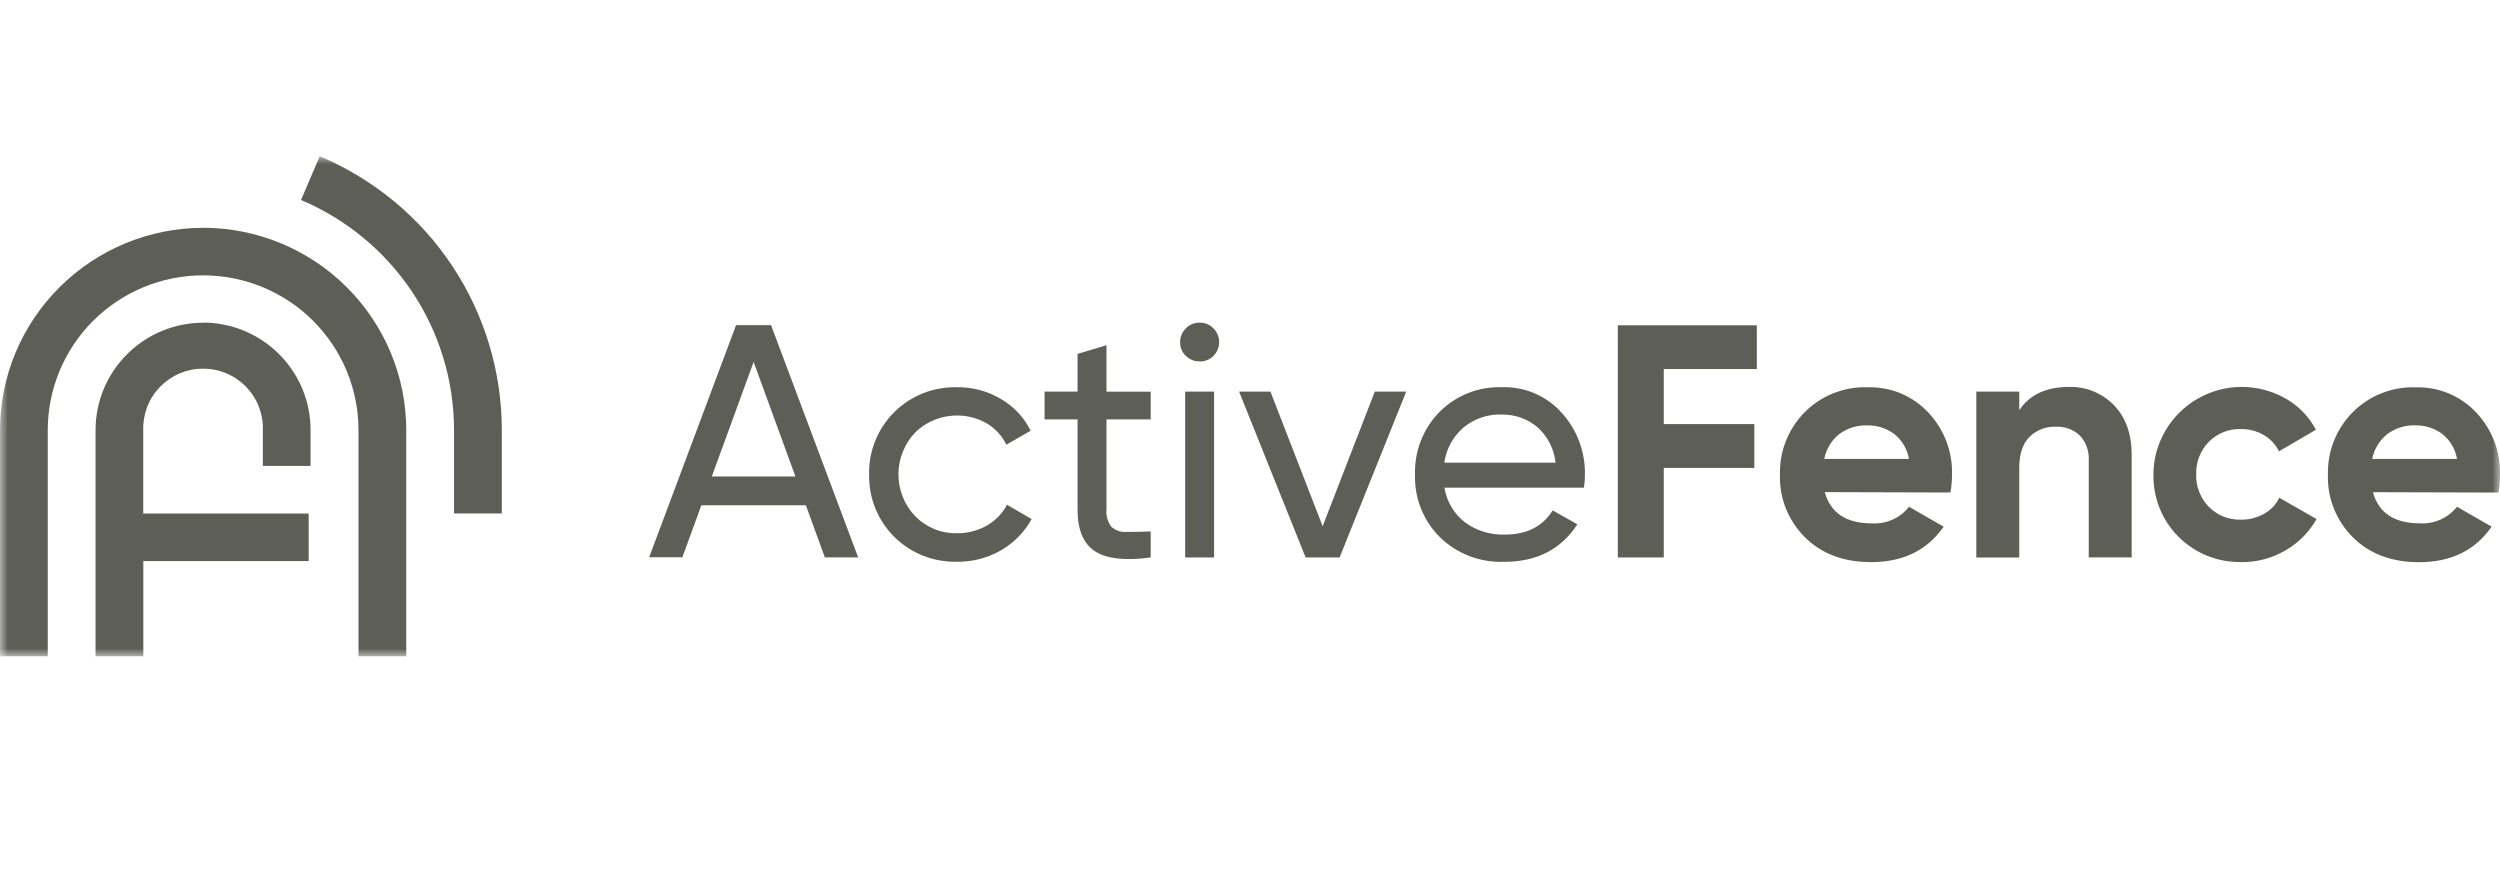 <svg width="160" height="56" viewBox="0 0 160 56" fill="none" xmlns="http://www.w3.org/2000/svg">
<mask id="mask0_600_13591" style="mask-type:luminance" maskUnits="userSpaceOnUse" x="0" y="10" width="160" height="32">
<path d="M160 10H0V42H160V10Z" fill="white"/>
</mask>
<g mask="url(#mask0_600_13591)">
<path d="M20.462 10L19.266 12.8C22.168 14.026 24.644 16.078 26.388 18.694C28.128 21.31 29.058 24.385 29.058 27.528V32.862H32.116V27.528C32.116 23.791 31.011 20.132 28.942 17.014C26.873 13.896 23.917 11.458 20.462 10Z" fill="#5D5F57"/>
<path d="M13 14.581C9.555 14.581 6.251 15.952 3.813 18.38C1.376 20.803 0 24.096 0 27.528V42H3.057V27.528C3.057 24.902 4.104 22.382 5.97 20.523C7.835 18.665 10.364 17.622 13 17.622C15.636 17.622 18.165 18.665 20.031 20.523C21.896 22.382 22.943 24.902 22.943 27.528V42H26V27.528C26 24.096 24.624 20.803 22.187 18.375C19.75 15.947 16.445 14.581 13 14.576" fill="#5D5F57"/>
<path d="M13.001 20.654C11.174 20.654 9.42 21.383 8.131 22.672C6.837 23.961 6.115 25.708 6.115 27.528V42H9.173V35.908H19.755V32.867H9.168V27.528C9.153 27.017 9.241 26.51 9.425 26.032C9.609 25.554 9.89 25.119 10.248 24.753C10.607 24.386 11.033 24.096 11.503 23.893C11.973 23.695 12.482 23.594 12.996 23.594C13.509 23.594 14.018 23.695 14.488 23.893C14.958 24.091 15.389 24.386 15.743 24.753C16.102 25.119 16.383 25.554 16.567 26.032C16.751 26.51 16.843 27.017 16.823 27.528V29.821H19.876V27.523C19.876 26.621 19.702 25.728 19.353 24.892C19.009 24.057 18.5 23.304 17.86 22.662C17.221 22.025 16.46 21.518 15.627 21.171C14.793 20.823 13.892 20.645 12.991 20.645" fill="#5D5F57"/>
<path d="M45.557 30.492H50.906L48.232 23.164L45.557 30.492ZM52.791 35.672L51.575 32.336H44.888L43.672 35.667H41.545L47.108 20.809H49.346L54.923 35.672H52.796H52.791Z" fill="#5D5F57"/>
<path d="M61.231 35.952C60.49 35.966 59.753 35.836 59.065 35.561C58.377 35.285 57.752 34.875 57.229 34.354C56.705 33.833 56.294 33.21 56.017 32.524C55.741 31.839 55.61 31.105 55.625 30.366C55.605 29.628 55.741 28.894 56.017 28.209C56.294 27.523 56.705 26.901 57.229 26.379C57.752 25.858 58.377 25.448 59.065 25.172C59.753 24.897 60.49 24.767 61.231 24.781C62.229 24.767 63.208 25.027 64.066 25.539C64.884 26.012 65.543 26.717 65.96 27.567L64.405 28.46C64.133 27.895 63.697 27.417 63.16 27.099C62.438 26.683 61.599 26.514 60.771 26.621C59.942 26.722 59.172 27.094 58.576 27.673C57.888 28.397 57.5 29.358 57.5 30.357C57.5 31.356 57.883 32.317 58.576 33.041C58.925 33.393 59.341 33.673 59.802 33.861C60.262 34.05 60.756 34.137 61.25 34.127C61.914 34.137 62.573 33.968 63.15 33.639C63.702 33.326 64.153 32.867 64.448 32.307L66.023 33.219C65.568 34.055 64.889 34.745 64.066 35.218C63.208 35.715 62.229 35.966 61.231 35.952Z" fill="#5D5F57"/>
<path d="M73.645 26.843H70.815V32.597C70.776 32.993 70.888 33.389 71.12 33.707C71.246 33.823 71.397 33.915 71.561 33.973C71.726 34.031 71.9 34.055 72.07 34.04C72.496 34.04 73.02 34.04 73.645 34.011V35.677C72.026 35.899 70.839 35.768 70.088 35.286C69.337 34.803 68.959 33.905 68.964 32.597V26.843H66.852V25.061H68.964V22.648L70.815 22.093V25.066H73.645V26.843Z" fill="#5D5F57"/>
<path d="M75.85 25.061H77.701V35.676H75.85V25.061ZM76.785 23.13C76.62 23.13 76.456 23.106 76.301 23.043C76.146 22.98 76.005 22.889 75.889 22.773C75.772 22.662 75.68 22.527 75.617 22.377C75.554 22.227 75.525 22.068 75.525 21.904C75.525 21.74 75.554 21.581 75.617 21.426C75.68 21.276 75.772 21.137 75.889 21.021C76.005 20.9 76.141 20.803 76.296 20.741C76.451 20.678 76.616 20.644 76.785 20.649C76.95 20.649 77.11 20.678 77.265 20.741C77.415 20.803 77.551 20.9 77.662 21.021C77.778 21.137 77.871 21.272 77.933 21.426C77.996 21.576 78.026 21.74 78.026 21.904C78.026 22.227 77.895 22.541 77.667 22.773C77.434 23.005 77.12 23.135 76.795 23.135L76.785 23.13Z" fill="#5D5F57"/>
<path d="M87.988 25.061H89.999L85.735 35.676H83.559L79.301 25.061H81.307L84.65 33.677L87.988 25.061Z" fill="#5D5F57"/>
<path d="M96.124 26.529C95.223 26.495 94.346 26.794 93.653 27.369C92.989 27.943 92.558 28.74 92.437 29.609H99.554C99.463 28.72 99.041 27.904 98.367 27.316C97.737 26.799 96.948 26.519 96.129 26.534H96.124V26.529ZM92.446 31.221C92.587 32.095 93.052 32.881 93.754 33.427C94.491 33.968 95.387 34.243 96.304 34.214C97.709 34.214 98.731 33.697 99.371 32.664L100.95 33.557C99.913 35.155 98.353 35.956 96.269 35.956C95.509 35.985 94.753 35.86 94.046 35.59C93.338 35.319 92.688 34.904 92.146 34.373C91.623 33.847 91.211 33.224 90.939 32.539C90.668 31.853 90.537 31.115 90.561 30.376C90.537 29.637 90.663 28.909 90.93 28.218C91.196 27.533 91.599 26.905 92.117 26.374C92.64 25.848 93.265 25.433 93.954 25.158C94.647 24.883 95.383 24.757 96.129 24.781C96.846 24.757 97.563 24.892 98.227 25.177C98.886 25.462 99.477 25.887 99.952 26.422C100.936 27.504 101.463 28.918 101.435 30.381C101.435 30.656 101.415 30.936 101.372 31.211H92.451L92.446 31.221Z" fill="#5D5F57"/>
<path d="M112.437 23.618H106.482V27.142H112.277V29.947H106.482V35.677H103.541V20.818H112.437V23.618Z" fill="#5D5F57"/>
<path d="M116.741 29.372H122.174C122.067 28.73 121.718 28.156 121.204 27.755C120.72 27.403 120.133 27.219 119.533 27.224C118.874 27.195 118.229 27.398 117.701 27.789C117.207 28.189 116.873 28.749 116.752 29.372H116.741ZM116.785 31.496C117.154 32.828 118.157 33.495 119.794 33.495C120.25 33.524 120.705 33.441 121.117 33.258C121.534 33.075 121.897 32.79 122.178 32.433L124.393 33.707C123.346 35.218 121.795 35.976 119.75 35.976C117.997 35.976 116.581 35.445 115.511 34.383C114.988 33.861 114.576 33.234 114.299 32.548C114.023 31.863 113.893 31.124 113.917 30.386C113.897 29.647 114.023 28.914 114.295 28.228C114.566 27.543 114.973 26.915 115.491 26.389C116.02 25.858 116.649 25.438 117.347 25.163C118.045 24.888 118.791 24.757 119.543 24.786C120.265 24.767 120.981 24.897 121.65 25.177C122.319 25.457 122.914 25.872 123.409 26.398C124.426 27.48 124.974 28.914 124.93 30.395C124.93 30.772 124.891 31.149 124.829 31.52L116.785 31.496Z" fill="#5D5F57"/>
<path d="M132.405 24.762C132.943 24.748 133.476 24.84 133.97 25.042C134.47 25.245 134.915 25.544 135.288 25.926C136.049 26.708 136.432 27.779 136.427 29.155V35.672H133.68V29.498C133.699 29.203 133.66 28.904 133.563 28.624C133.467 28.344 133.307 28.088 133.108 27.871C132.905 27.678 132.662 27.533 132.4 27.437C132.139 27.34 131.858 27.297 131.577 27.311C131.262 27.297 130.947 27.35 130.651 27.465C130.356 27.581 130.089 27.755 129.871 27.977C129.445 28.416 129.232 29.073 129.232 29.951V35.682H126.484V25.061H129.232V26.249C129.901 25.259 130.957 24.767 132.405 24.762Z" fill="#5D5F57"/>
<path d="M143.444 35.971C142.704 35.985 141.962 35.85 141.274 35.575C140.586 35.3 139.961 34.885 139.433 34.363C138.904 33.842 138.493 33.214 138.217 32.529C137.94 31.843 137.805 31.105 137.819 30.366C137.819 29.381 138.086 28.416 138.585 27.566C139.079 26.717 139.791 26.007 140.649 25.515C141.506 25.022 142.476 24.762 143.464 24.762C144.453 24.762 145.421 25.018 146.279 25.505C147.108 25.973 147.777 26.668 148.217 27.504L145.853 28.884C145.64 28.445 145.3 28.083 144.874 27.841C144.433 27.581 143.929 27.451 143.416 27.46C143.038 27.451 142.66 27.513 142.306 27.653C141.952 27.793 141.633 28.006 141.366 28.276C141.094 28.551 140.886 28.879 140.745 29.241C140.605 29.599 140.543 29.985 140.557 30.371C140.543 30.752 140.61 31.134 140.751 31.486C140.891 31.843 141.1 32.167 141.366 32.437C141.633 32.707 141.952 32.92 142.301 33.06C142.655 33.2 143.033 33.267 143.411 33.258C143.929 33.267 144.438 33.137 144.894 32.886C145.32 32.654 145.664 32.292 145.873 31.858L148.261 33.219C147.791 34.049 147.108 34.74 146.279 35.218C145.421 35.724 144.438 35.99 143.44 35.975" fill="#5D5F57"/>
<path d="M151.817 29.371H157.249C157.143 28.729 156.794 28.155 156.28 27.754C155.795 27.402 155.209 27.218 154.608 27.223C153.95 27.194 153.305 27.397 152.776 27.788C152.282 28.189 151.943 28.748 151.822 29.371M151.866 31.495C152.234 32.828 153.237 33.494 154.874 33.494C155.326 33.518 155.781 33.436 156.193 33.252C156.605 33.069 156.968 32.784 157.249 32.432L159.463 33.706C158.416 35.222 156.866 35.98 154.821 35.98C153.062 35.98 151.648 35.449 150.582 34.387C150.058 33.865 149.647 33.238 149.37 32.552C149.094 31.867 148.963 31.128 148.987 30.39C148.968 29.651 149.094 28.917 149.366 28.232C149.637 27.547 150.044 26.919 150.562 26.393C151.091 25.862 151.72 25.442 152.418 25.167C153.116 24.892 153.862 24.761 154.613 24.79C155.335 24.771 156.052 24.901 156.721 25.181C157.389 25.461 157.985 25.876 158.48 26.402C159.497 27.484 160.044 28.917 160.001 30.399C160.001 30.776 159.962 31.152 159.899 31.524L151.866 31.5V31.495Z" fill="#5D5F57"/>
</g>
</svg>
